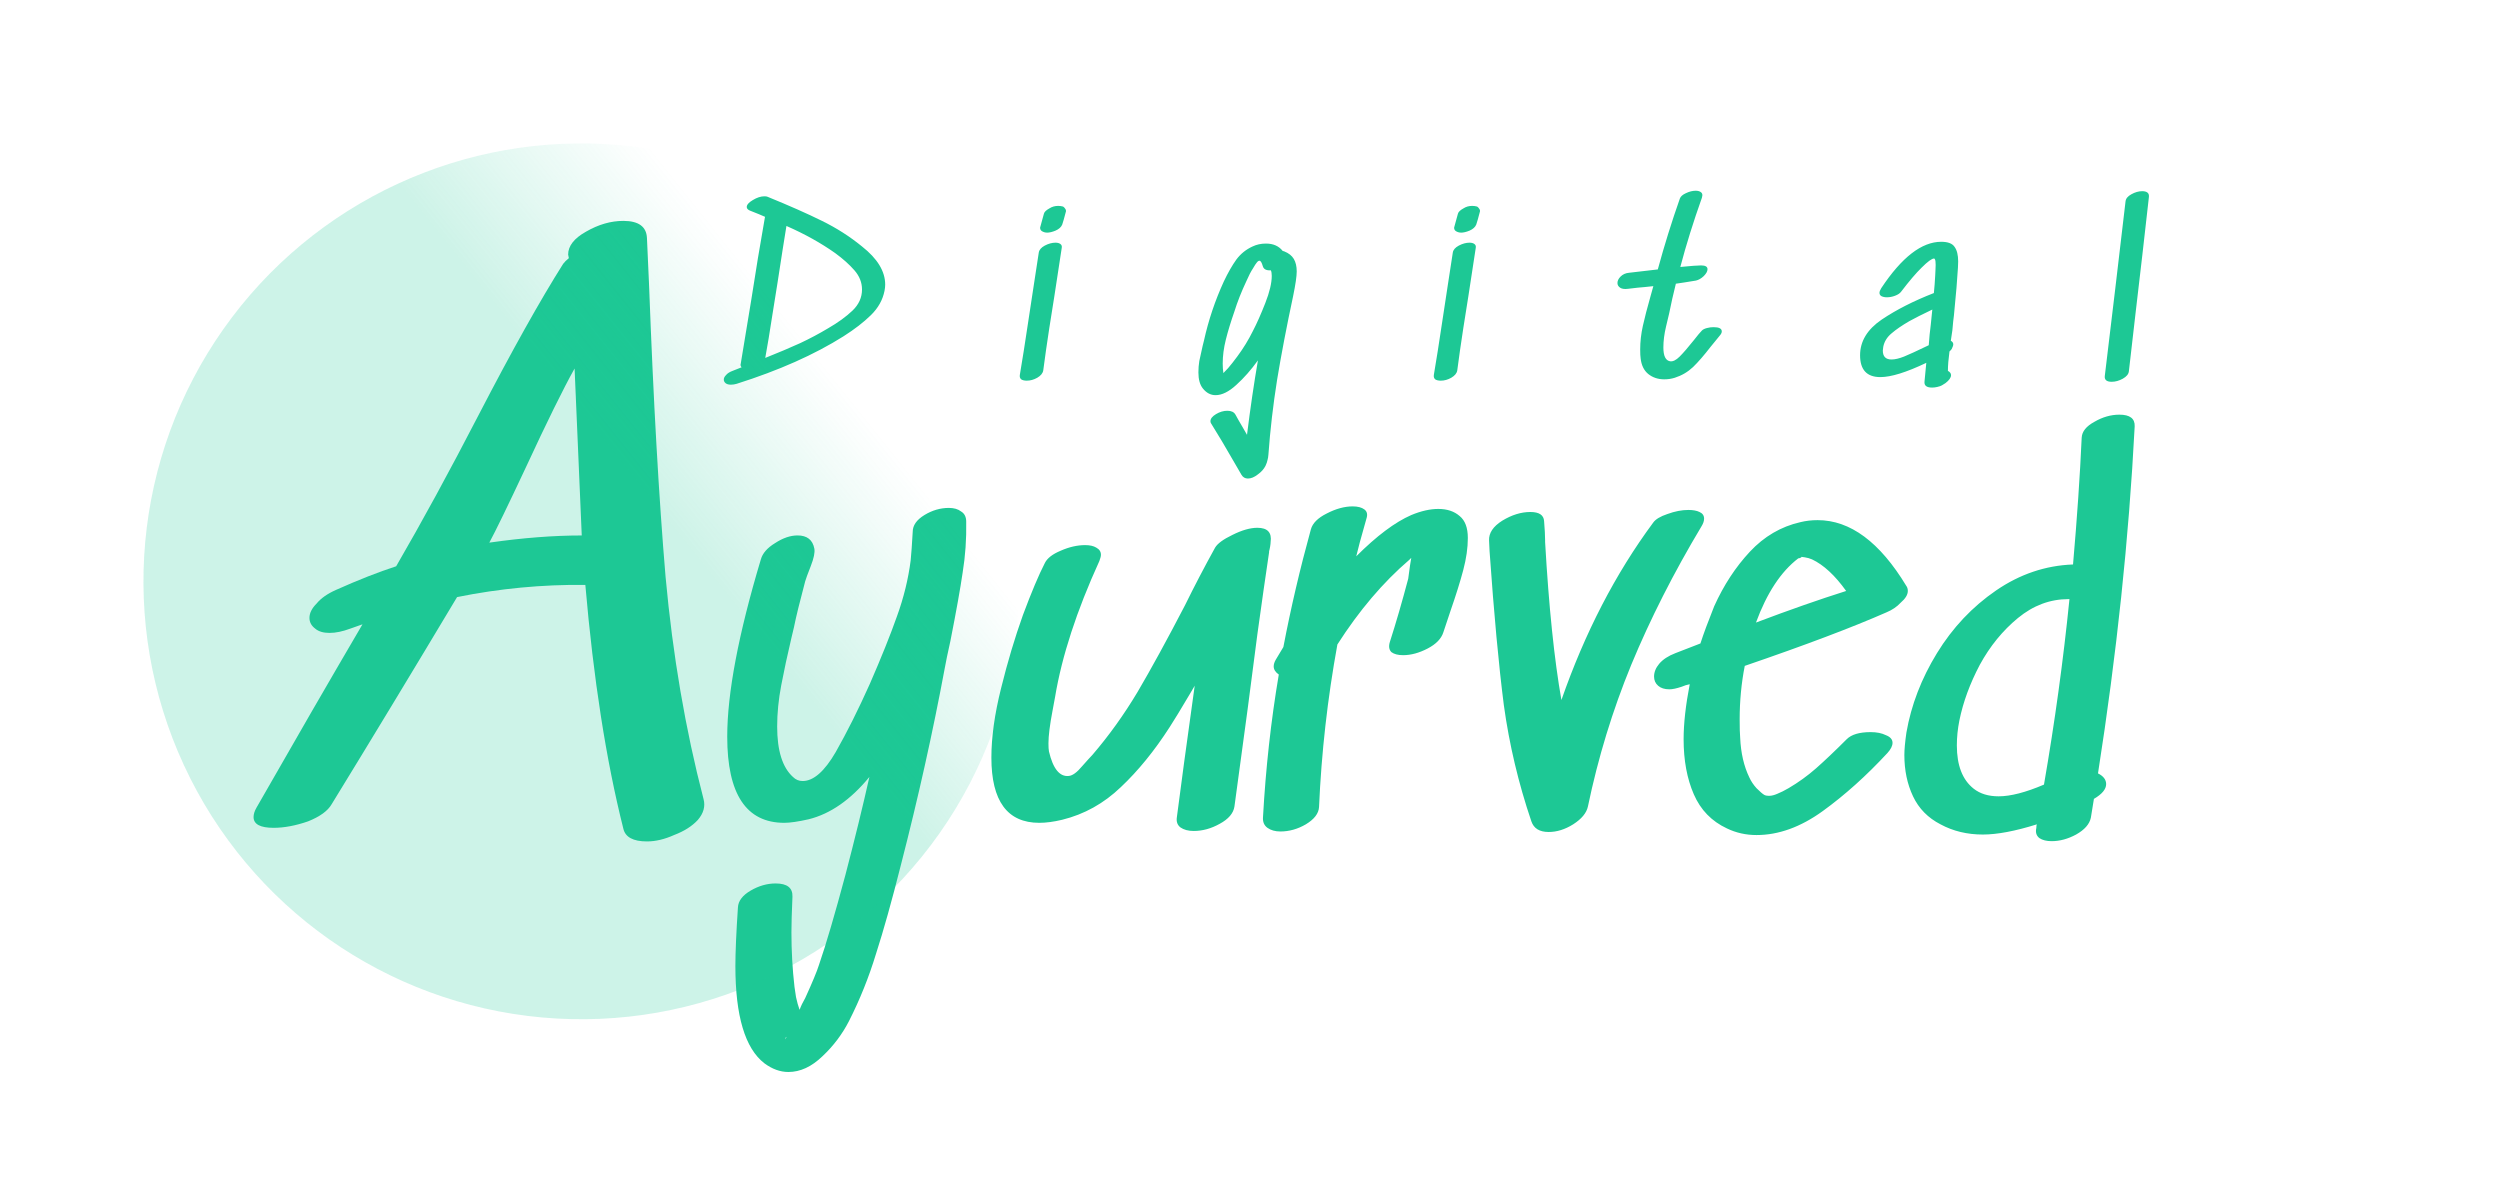 <svg width="157" height="74" viewBox="0 0 157 74" fill="none" xmlns="http://www.w3.org/2000/svg">
<path d="M54.134 18.18C54.134 17.741 53.975 17.34 53.658 16.976C53.341 16.612 52.939 16.253 52.454 15.898C51.558 15.263 50.536 14.694 49.388 14.19C49.257 14.983 49.071 16.173 48.828 17.76C48.763 18.18 48.651 18.88 48.492 19.86C48.343 20.84 48.198 21.712 48.058 22.478C48.898 22.142 49.626 21.834 50.242 21.554C50.858 21.265 51.446 20.952 52.006 20.616C52.622 20.261 53.131 19.892 53.532 19.51C53.933 19.127 54.134 18.684 54.134 18.18ZM54.134 15.478C55.105 16.243 55.59 17.041 55.59 17.872C55.59 17.993 55.576 18.124 55.548 18.264C55.436 18.833 55.151 19.342 54.694 19.79C54.237 20.238 53.663 20.681 52.972 21.12C51.152 22.268 48.917 23.262 46.266 24.102C46.145 24.139 46.023 24.158 45.902 24.158C45.762 24.158 45.655 24.13 45.58 24.074C45.496 24.009 45.454 23.929 45.454 23.836C45.454 23.742 45.501 23.649 45.594 23.556C45.678 23.453 45.804 23.369 45.972 23.304L46.574 23.066C46.509 23 46.49 22.926 46.518 22.842L47.19 18.768C47.451 17.069 47.731 15.375 48.03 13.686L48.044 13.616C47.839 13.523 47.521 13.392 47.092 13.224C46.961 13.168 46.896 13.093 46.896 13C46.896 12.86 47.022 12.715 47.274 12.566C47.535 12.407 47.778 12.328 48.002 12.328C48.095 12.328 48.161 12.337 48.198 12.356C49.57 12.916 50.709 13.42 51.614 13.868C52.529 14.316 53.369 14.852 54.134 15.478ZM66.762 12.972C66.659 12.944 66.557 12.93 66.454 12.93C66.249 12.93 66.067 12.981 65.908 13.084C65.703 13.196 65.586 13.308 65.558 13.42C65.437 13.858 65.357 14.148 65.32 14.288V14.33C65.32 14.377 65.339 14.423 65.376 14.47C65.413 14.507 65.455 14.535 65.502 14.554C65.577 14.591 65.661 14.61 65.754 14.61C65.903 14.61 66.081 14.568 66.286 14.484C66.501 14.39 66.641 14.264 66.706 14.106C66.762 13.947 66.841 13.667 66.944 13.266V13.238C66.944 13.191 66.925 13.145 66.888 13.098C66.851 13.042 66.809 13 66.762 12.972ZM66.216 18.586C66.16 18.959 66.053 19.636 65.894 20.616C65.745 21.587 65.619 22.468 65.516 23.262C65.488 23.439 65.362 23.593 65.138 23.724C64.923 23.845 64.704 23.906 64.48 23.906C64.331 23.906 64.214 23.878 64.13 23.822C64.055 23.756 64.027 23.663 64.046 23.542C64.205 22.608 64.373 21.544 64.55 20.35C64.737 19.146 64.867 18.287 64.942 17.774L65.236 15.856C65.264 15.688 65.39 15.543 65.614 15.422C65.847 15.3 66.071 15.24 66.286 15.24C66.417 15.24 66.519 15.268 66.594 15.324C66.669 15.38 66.697 15.459 66.678 15.562L66.216 18.586ZM77.696 22.394C78.079 21.881 78.41 21.339 78.69 20.77C78.933 20.303 79.189 19.724 79.46 19.034C79.731 18.343 79.866 17.774 79.866 17.326C79.866 17.177 79.847 17.06 79.81 16.976C79.53 16.994 79.362 16.91 79.306 16.724C79.24 16.491 79.171 16.374 79.096 16.374C79.04 16.374 78.984 16.411 78.928 16.486C78.872 16.551 78.793 16.672 78.69 16.85C78.559 17.046 78.419 17.317 78.27 17.662C77.962 18.315 77.71 18.954 77.514 19.58C77.29 20.224 77.112 20.807 76.982 21.33C76.851 21.852 76.786 22.352 76.786 22.828C76.786 23.033 76.8 23.234 76.828 23.43L77.122 23.122C77.299 22.916 77.49 22.674 77.696 22.394ZM80.65 15.786C80.93 15.898 81.13 16.056 81.252 16.262C81.373 16.467 81.434 16.729 81.434 17.046C81.434 17.345 81.359 17.858 81.21 18.586C80.799 20.509 80.463 22.263 80.202 23.85C79.95 25.436 79.768 27.005 79.656 28.554C79.647 28.684 79.628 28.797 79.6 28.89C79.581 28.992 79.539 29.114 79.474 29.254C79.371 29.459 79.208 29.641 78.984 29.8C78.769 29.968 78.564 30.052 78.368 30.052C78.191 30.052 78.055 29.973 77.962 29.814L77.556 29.114C76.968 28.087 76.469 27.247 76.058 26.594C76.03 26.556 76.016 26.51 76.016 26.454C76.016 26.295 76.132 26.146 76.366 26.006C76.599 25.866 76.837 25.796 77.08 25.796C77.323 25.796 77.49 25.875 77.584 26.034C77.715 26.276 77.864 26.538 78.032 26.818L78.312 27.308C78.517 25.656 78.746 24.097 78.998 22.632C78.569 23.229 78.116 23.742 77.64 24.172C77.173 24.601 76.739 24.816 76.338 24.816C76.03 24.816 75.764 24.676 75.54 24.396C75.353 24.163 75.26 23.826 75.26 23.388C75.26 23.145 75.278 22.907 75.316 22.674C75.362 22.441 75.433 22.123 75.526 21.722L75.61 21.386C75.89 20.116 76.305 18.88 76.856 17.676C77.117 17.125 77.379 16.668 77.64 16.304C77.91 15.94 78.251 15.665 78.662 15.478C78.914 15.357 79.194 15.296 79.502 15.296C79.959 15.296 80.309 15.45 80.552 15.758L80.65 15.786ZM92.763 12.972C92.66 12.944 92.557 12.93 92.454 12.93C92.249 12.93 92.067 12.981 91.909 13.084C91.703 13.196 91.587 13.308 91.558 13.42C91.437 13.858 91.358 14.148 91.32 14.288V14.33C91.32 14.377 91.339 14.423 91.376 14.47C91.414 14.507 91.456 14.535 91.502 14.554C91.577 14.591 91.661 14.61 91.754 14.61C91.904 14.61 92.081 14.568 92.287 14.484C92.501 14.39 92.641 14.264 92.707 14.106C92.763 13.947 92.842 13.667 92.945 13.266V13.238C92.945 13.191 92.926 13.145 92.888 13.098C92.851 13.042 92.809 13 92.763 12.972ZM92.216 18.586C92.16 18.959 92.053 19.636 91.894 20.616C91.745 21.587 91.619 22.468 91.516 23.262C91.489 23.439 91.362 23.593 91.138 23.724C90.924 23.845 90.704 23.906 90.481 23.906C90.331 23.906 90.215 23.878 90.13 23.822C90.056 23.756 90.028 23.663 90.046 23.542C90.205 22.608 90.373 21.544 90.55 20.35C90.737 19.146 90.868 18.287 90.942 17.774L91.237 15.856C91.264 15.688 91.391 15.543 91.615 15.422C91.848 15.3 92.072 15.24 92.287 15.24C92.417 15.24 92.52 15.268 92.594 15.324C92.669 15.38 92.697 15.459 92.678 15.562L92.216 18.586ZM106.882 20.756C106.947 20.691 107.05 20.639 107.19 20.602C107.33 20.564 107.47 20.546 107.61 20.546C107.955 20.546 108.128 20.634 108.128 20.812C108.128 20.896 108.081 20.989 107.988 21.092C107.876 21.223 107.773 21.349 107.68 21.47C107.587 21.582 107.503 21.684 107.428 21.778C107.017 22.31 106.649 22.735 106.322 23.052C105.995 23.36 105.613 23.584 105.174 23.724C104.969 23.789 104.749 23.822 104.516 23.822C104.124 23.822 103.788 23.71 103.508 23.486C103.237 23.262 103.079 22.935 103.032 22.506C103.013 22.384 103.004 22.198 103.004 21.946C103.004 21.46 103.06 20.966 103.172 20.462C103.284 19.958 103.447 19.328 103.662 18.572L103.83 17.97L103.298 18.026C103.037 18.044 102.682 18.082 102.234 18.138C102.019 18.166 101.856 18.142 101.744 18.068C101.632 17.993 101.576 17.895 101.576 17.774C101.576 17.634 101.641 17.498 101.772 17.368C101.912 17.228 102.089 17.148 102.304 17.13L104.11 16.92C104.521 15.408 104.983 13.924 105.496 12.468C105.543 12.337 105.669 12.225 105.874 12.132C106.089 12.029 106.294 11.978 106.49 11.978C106.611 11.978 106.709 12.001 106.784 12.048C106.868 12.095 106.91 12.165 106.91 12.258C106.91 12.286 106.901 12.337 106.882 12.412C106.341 13.933 105.888 15.384 105.524 16.766C106.177 16.701 106.611 16.668 106.826 16.668C107.097 16.668 107.232 16.747 107.232 16.906C107.232 17.037 107.153 17.181 106.994 17.34C106.835 17.489 106.672 17.582 106.504 17.62C105.944 17.713 105.524 17.779 105.244 17.816C105.085 18.451 104.945 19.071 104.824 19.678C104.805 19.753 104.74 20.028 104.628 20.504C104.516 20.971 104.46 21.409 104.46 21.82C104.46 22.352 104.6 22.641 104.88 22.688C105.057 22.716 105.258 22.618 105.482 22.394C105.715 22.16 106.014 21.815 106.378 21.358C106.602 21.069 106.77 20.868 106.882 20.756ZM118.269 21.778C118.25 21.89 118.241 21.969 118.241 22.016C118.241 22.389 118.423 22.576 118.787 22.576C119.002 22.576 119.263 22.515 119.571 22.394C119.851 22.282 120.369 22.044 121.125 21.68C121.144 21.447 121.162 21.223 121.181 21.008C121.209 20.784 121.232 20.583 121.251 20.406L121.349 19.44C120.705 19.748 120.224 19.991 119.907 20.168C119.44 20.439 119.067 20.695 118.787 20.938C118.507 21.171 118.334 21.451 118.269 21.778ZM121.909 15.184C122.329 15.184 122.609 15.291 122.749 15.506C122.898 15.711 122.973 16.015 122.973 16.416L122.959 16.808C122.922 17.489 122.838 18.488 122.707 19.804C122.679 19.991 122.646 20.303 122.609 20.742C122.572 21.012 122.539 21.232 122.511 21.4C122.614 21.456 122.665 21.53 122.665 21.624C122.665 21.689 122.632 21.787 122.567 21.918L122.511 21.988L122.427 22.072C122.362 22.548 122.329 22.954 122.329 23.29C122.46 23.364 122.525 23.453 122.525 23.556C122.525 23.715 122.408 23.883 122.175 24.06C122.11 24.107 122.035 24.153 121.951 24.2C121.886 24.237 121.792 24.27 121.671 24.298C121.559 24.326 121.447 24.34 121.335 24.34C120.99 24.34 120.831 24.214 120.859 23.962L120.971 22.786C119.72 23.383 118.759 23.682 118.087 23.682C117.238 23.682 116.813 23.224 116.813 22.31C116.813 21.433 117.266 20.686 118.171 20.07C119.086 19.454 120.178 18.898 121.447 18.404C121.484 18.04 121.512 17.671 121.531 17.298C121.531 17.223 121.536 17.13 121.545 17.018C121.554 16.906 121.559 16.78 121.559 16.64C121.559 16.462 121.545 16.346 121.517 16.29L121.475 16.234H121.461C121.321 16.234 121.06 16.425 120.677 16.808C120.332 17.144 119.902 17.648 119.389 18.32C119.314 18.422 119.188 18.506 119.011 18.572C118.843 18.637 118.67 18.67 118.493 18.67C118.362 18.67 118.25 18.646 118.157 18.6C118.073 18.553 118.031 18.483 118.031 18.39C118.031 18.315 118.068 18.217 118.143 18.096C119.431 16.154 120.686 15.184 121.909 15.184ZM133.483 12.65C133.502 12.473 133.623 12.323 133.847 12.202C134.08 12.071 134.309 12.006 134.533 12.006C134.673 12.006 134.78 12.034 134.855 12.09C134.93 12.146 134.962 12.235 134.953 12.356C134.682 14.792 134.402 17.228 134.113 19.664L133.693 23.318C133.674 23.495 133.548 23.649 133.315 23.78C133.082 23.91 132.848 23.976 132.615 23.976C132.298 23.976 132.153 23.855 132.181 23.612L132.839 18.124C133.138 15.548 133.352 13.723 133.483 12.65Z" fill="#1DC895"/>
<path d="M49.414 65.113C49.328 65.156 49.296 65.209 49.318 65.273C49.318 65.23 49.35 65.177 49.414 65.113ZM57.318 33.401C57.318 32.995 57.563 32.644 58.054 32.345C58.544 32.046 59.056 31.897 59.59 31.897C59.91 31.897 60.166 31.971 60.358 32.121C60.571 32.249 60.678 32.462 60.678 32.761C60.699 33.849 60.624 34.916 60.454 35.961C60.304 36.985 60.048 38.414 59.686 40.249C59.515 41.017 59.398 41.582 59.334 41.945C58.587 45.956 57.67 50.073 56.582 54.297C56.006 56.58 55.483 58.446 55.014 59.897C54.566 61.369 54 62.777 53.318 64.121C52.891 64.953 52.336 65.689 51.654 66.329C50.971 66.99 50.256 67.321 49.51 67.321C48.998 67.321 48.496 67.139 48.006 66.777C46.79 65.838 46.182 63.801 46.182 60.665C46.182 59.812 46.235 58.585 46.342 56.985C46.363 56.58 46.63 56.227 47.142 55.929C47.654 55.63 48.176 55.481 48.71 55.481C49.435 55.481 49.787 55.758 49.766 56.313C49.723 57.294 49.702 58.041 49.702 58.553C49.702 59.726 49.766 60.867 49.894 61.977C49.915 62.105 49.947 62.318 49.99 62.617C50.054 62.916 50.128 63.182 50.214 63.417C50.299 63.182 50.416 62.937 50.566 62.681C51.014 61.7 51.302 61.006 51.43 60.601C51.878 59.3 52.432 57.411 53.094 54.937C53.691 52.654 54.192 50.606 54.598 48.793C53.424 50.222 52.155 51.108 50.79 51.449C50.128 51.598 49.616 51.673 49.254 51.673C46.864 51.673 45.67 49.87 45.67 46.265C45.67 43.534 46.374 39.822 47.782 35.129C47.888 34.745 48.187 34.404 48.678 34.105C49.168 33.785 49.638 33.625 50.086 33.625C50.683 33.625 51.035 33.902 51.142 34.457C51.184 34.691 51.11 35.054 50.918 35.545C50.726 36.035 50.608 36.355 50.566 36.505C50.224 37.785 49.99 38.745 49.862 39.385L49.702 40.057C49.446 41.145 49.232 42.137 49.062 43.033C48.891 43.929 48.806 44.793 48.806 45.625C48.806 47.139 49.136 48.196 49.798 48.793C49.968 48.964 50.171 49.049 50.406 49.049C51.088 49.049 51.782 48.441 52.486 47.225C53.19 45.987 53.904 44.558 54.63 42.937C55.355 41.273 55.92 39.865 56.326 38.713C56.752 37.539 57.04 36.366 57.19 35.193C57.232 34.766 57.275 34.169 57.318 33.401ZM76.307 34.393C76.456 34.137 76.819 33.87 77.395 33.593C77.992 33.294 78.515 33.145 78.963 33.145C79.603 33.145 79.88 33.444 79.795 34.041C79.795 34.105 79.784 34.201 79.763 34.329C79.741 34.457 79.72 34.553 79.699 34.617V34.681C79.485 36.11 79.24 37.828 78.963 39.833C78.707 41.817 78.504 43.374 78.355 44.505L77.523 50.649C77.459 51.075 77.149 51.438 76.595 51.737C76.061 52.035 75.517 52.185 74.963 52.185C74.621 52.185 74.344 52.11 74.131 51.961C73.939 51.812 73.864 51.598 73.907 51.321C74.141 49.486 74.515 46.734 75.027 43.065L74.707 43.609C74.152 44.547 73.736 45.23 73.459 45.657C72.499 47.15 71.475 48.409 70.387 49.433C69.32 50.457 68.093 51.139 66.707 51.481C66.173 51.609 65.693 51.673 65.267 51.673C63.261 51.673 62.259 50.307 62.259 47.577C62.259 46.297 62.461 44.846 62.867 43.225C63.272 41.582 63.731 40.046 64.243 38.617C64.776 37.188 65.235 36.099 65.619 35.353C65.768 35.054 66.099 34.798 66.611 34.585C67.144 34.35 67.656 34.233 68.147 34.233C68.445 34.233 68.68 34.286 68.851 34.393C69.043 34.499 69.139 34.649 69.139 34.841C69.139 34.926 69.107 35.054 69.043 35.225C67.613 38.361 66.685 41.209 66.259 43.769L66.099 44.633C65.928 45.529 65.843 46.212 65.843 46.681C65.843 46.916 65.853 47.086 65.875 47.193C66.131 48.281 66.547 48.793 67.123 48.729C67.357 48.708 67.635 48.505 67.955 48.121C68.296 47.737 68.509 47.502 68.595 47.417C69.64 46.201 70.589 44.878 71.443 43.449C72.296 41.998 73.288 40.185 74.419 38.009C74.995 36.836 75.624 35.63 76.307 34.393ZM88.628 32.345C89.246 32.089 89.812 31.961 90.324 31.961C90.879 31.961 91.326 32.11 91.668 32.409C92.009 32.686 92.18 33.145 92.18 33.785C92.18 34.404 92.084 35.075 91.892 35.801C91.7 36.526 91.433 37.38 91.092 38.361L90.644 39.705C90.516 40.11 90.185 40.452 89.652 40.729C89.118 41.006 88.606 41.145 88.116 41.145C87.796 41.145 87.55 41.081 87.38 40.953C87.231 40.803 87.198 40.59 87.284 40.313C87.668 39.118 88.052 37.795 88.436 36.345C88.521 35.684 88.585 35.246 88.628 35.033L88.5 35.161C86.857 36.569 85.353 38.34 83.988 40.473C83.369 43.865 82.985 47.267 82.836 50.681C82.814 51.086 82.537 51.449 82.004 51.769C81.492 52.068 80.959 52.217 80.404 52.217C80.084 52.217 79.817 52.142 79.604 51.993C79.391 51.843 79.294 51.62 79.316 51.321C79.487 48.249 79.817 45.262 80.308 42.361C80.094 42.212 79.988 42.041 79.988 41.849C79.988 41.721 80.031 41.582 80.116 41.433L80.596 40.633C81.065 38.179 81.641 35.715 82.324 33.241C82.43 32.857 82.761 32.526 83.316 32.249C83.892 31.95 84.436 31.801 84.948 31.801C85.268 31.801 85.513 31.865 85.684 31.993C85.855 32.121 85.897 32.313 85.812 32.569C85.471 33.764 85.257 34.553 85.172 34.937C86.452 33.657 87.604 32.793 88.628 32.345ZM103.817 32.825C103.966 32.611 104.265 32.43 104.713 32.281C105.182 32.11 105.619 32.025 106.025 32.025C106.323 32.025 106.558 32.068 106.729 32.153C106.921 32.238 107.017 32.377 107.017 32.569C107.017 32.718 106.963 32.878 106.857 33.049C105.107 35.971 103.635 38.873 102.441 41.753C101.267 44.611 100.361 47.577 99.721 50.649C99.635 51.054 99.326 51.428 98.793 51.769C98.281 52.089 97.769 52.249 97.257 52.249C96.681 52.249 96.318 52.025 96.169 51.577C95.358 49.188 94.782 46.755 94.441 44.281C94.121 41.785 93.822 38.563 93.545 34.617L93.513 33.945C93.491 33.475 93.769 33.059 94.345 32.697C94.942 32.334 95.529 32.153 96.105 32.153C96.659 32.153 96.947 32.345 96.969 32.729C97.011 33.241 97.033 33.646 97.033 33.945V34.041C97.267 38.115 97.609 41.422 98.057 43.961C99.529 39.737 101.449 36.025 103.817 32.825ZM112.931 35.065C111.843 35.897 110.957 37.241 110.275 39.097C112.365 38.307 114.253 37.646 115.939 37.113C115.235 36.132 114.52 35.47 113.795 35.129C113.645 35.065 113.496 35.022 113.347 35.001C113.219 34.98 113.144 34.969 113.123 34.969C113.144 34.99 113.123 35.011 113.059 35.033C113.016 35.054 112.973 35.065 112.931 35.065ZM113.059 32.793C113.4 32.708 113.763 32.665 114.147 32.665C116.195 32.665 118.051 34.041 119.715 36.793C119.779 36.878 119.811 36.985 119.811 37.113C119.811 37.347 119.661 37.593 119.363 37.849C119.128 38.105 118.829 38.307 118.467 38.457C116.333 39.395 113.368 40.516 109.571 41.817C109.357 42.905 109.251 44.025 109.251 45.177C109.251 45.71 109.261 46.094 109.283 46.329C109.325 47.289 109.517 48.121 109.859 48.825C109.965 49.059 110.115 49.283 110.307 49.497C110.52 49.71 110.68 49.849 110.787 49.913C110.851 49.956 110.957 49.977 111.107 49.977C111.256 49.977 111.427 49.934 111.619 49.849C111.832 49.764 112.067 49.646 112.323 49.497C112.941 49.134 113.517 48.718 114.051 48.249C114.584 47.779 115.224 47.172 115.971 46.425C116.269 46.126 116.771 45.977 117.475 45.977C117.859 45.977 118.179 46.041 118.435 46.169C118.712 46.276 118.851 46.435 118.851 46.649C118.851 46.841 118.744 47.054 118.531 47.289C117.208 48.718 115.853 49.934 114.467 50.937C113.08 51.94 111.693 52.441 110.307 52.441C109.645 52.441 109.027 52.302 108.451 52.025C107.491 51.577 106.797 50.862 106.371 49.881C105.944 48.9 105.731 47.748 105.731 46.425C105.731 45.444 105.859 44.291 106.115 42.969L105.859 43.033L105.603 43.129C105.283 43.236 105.027 43.289 104.835 43.289C104.536 43.289 104.301 43.214 104.131 43.065C103.96 42.916 103.875 42.724 103.875 42.489C103.875 42.212 103.981 41.945 104.195 41.689C104.429 41.411 104.771 41.188 105.219 41.017L106.787 40.409C106.979 39.812 107.267 39.033 107.651 38.073C108.248 36.75 108.995 35.609 109.891 34.649C110.787 33.689 111.843 33.07 113.059 32.793ZM123.946 49.529C124.351 49.849 124.874 50.009 125.514 50.009C126.261 50.009 127.21 49.764 128.362 49.273C129.045 45.326 129.578 41.444 129.962 37.625H129.898C128.746 37.625 127.69 38.02 126.73 38.809C125.77 39.598 124.97 40.58 124.33 41.753C123.711 42.926 123.285 44.089 123.05 45.241C122.943 45.774 122.89 46.297 122.89 46.809C122.89 48.068 123.242 48.974 123.946 49.529ZM130.73 27.481C130.751 27.097 131.018 26.766 131.53 26.489C132.042 26.19 132.565 26.041 133.098 26.041C133.759 26.041 134.079 26.286 134.058 26.777C133.695 33.817 132.927 41.081 131.754 48.569C132.095 48.739 132.266 48.964 132.266 49.241C132.266 49.561 132.01 49.87 131.498 50.169L131.306 51.353C131.221 51.758 130.911 52.11 130.378 52.409C129.866 52.686 129.354 52.825 128.842 52.825C128.522 52.825 128.266 52.761 128.074 52.633C127.882 52.483 127.818 52.27 127.882 51.993C127.882 51.886 127.893 51.812 127.914 51.769C126.549 52.196 125.418 52.409 124.522 52.409C123.541 52.409 122.655 52.196 121.866 51.769C121.077 51.364 120.501 50.777 120.138 50.009C119.775 49.241 119.594 48.377 119.594 47.417C119.594 47.075 119.637 46.606 119.722 46.009C120.021 44.281 120.661 42.617 121.642 41.017C122.623 39.417 123.861 38.105 125.354 37.081C126.847 36.057 128.458 35.513 130.186 35.449C130.442 32.526 130.623 29.87 130.73 27.481Z" fill="#1DC895"/>
<path d="M30.729 34.077C32.829 33.777 34.764 33.627 36.534 33.627L36.084 23.142C35.364 24.432 34.344 26.502 33.024 29.352C31.884 31.782 31.119 33.357 30.729 34.077ZM44.184 50.187C44.304 50.637 44.184 51.072 43.824 51.492C43.464 51.882 42.969 52.197 42.339 52.437C41.739 52.707 41.169 52.842 40.629 52.842C39.759 52.842 39.264 52.572 39.144 52.032C38.064 47.742 37.269 42.642 36.759 36.732C34.059 36.702 31.374 36.957 28.704 37.497C25.884 42.207 23.259 46.542 20.829 50.502C20.589 50.922 20.094 51.282 19.344 51.582C18.564 51.852 17.844 51.987 17.184 51.987C16.344 51.987 15.924 51.762 15.924 51.312C15.924 51.132 15.984 50.937 16.104 50.727C18.504 46.527 20.724 42.687 22.764 39.207L21.999 39.477C21.519 39.657 21.084 39.747 20.694 39.747C20.304 39.747 20.004 39.657 19.794 39.477C19.554 39.297 19.434 39.072 19.434 38.802C19.434 38.502 19.584 38.202 19.884 37.902C20.154 37.572 20.559 37.287 21.099 37.047C22.509 36.417 23.769 35.922 24.879 35.562C26.499 32.772 28.224 29.607 30.054 26.067C32.154 22.017 33.924 18.852 35.364 16.572C35.454 16.452 35.574 16.332 35.724 16.212L35.679 15.987C35.679 15.447 36.054 14.967 36.804 14.547C37.584 14.097 38.364 13.872 39.144 13.872C40.104 13.872 40.599 14.232 40.629 14.952L40.764 17.967C41.034 25.197 41.379 31.287 41.799 36.237C42.249 41.157 43.044 45.807 44.184 50.187Z" fill="#1DC895"/>
<circle cx="36.509" cy="36.508" r="27.5" transform="rotate(-24.845 36.509 36.508)" fill="url(#paint0_linear_720_3)" fill-opacity="0.22"/>
<defs>
<linearGradient id="paint0_linear_720_3" x1="36.509" y1="9.008" x2="49.984" y2="5.708" gradientUnits="userSpaceOnUse">
<stop stop-color="#1DC895"/>
<stop offset="1" stop-color="#1DC895" stop-opacity="0"/>
</linearGradient>
</defs>
</svg>
